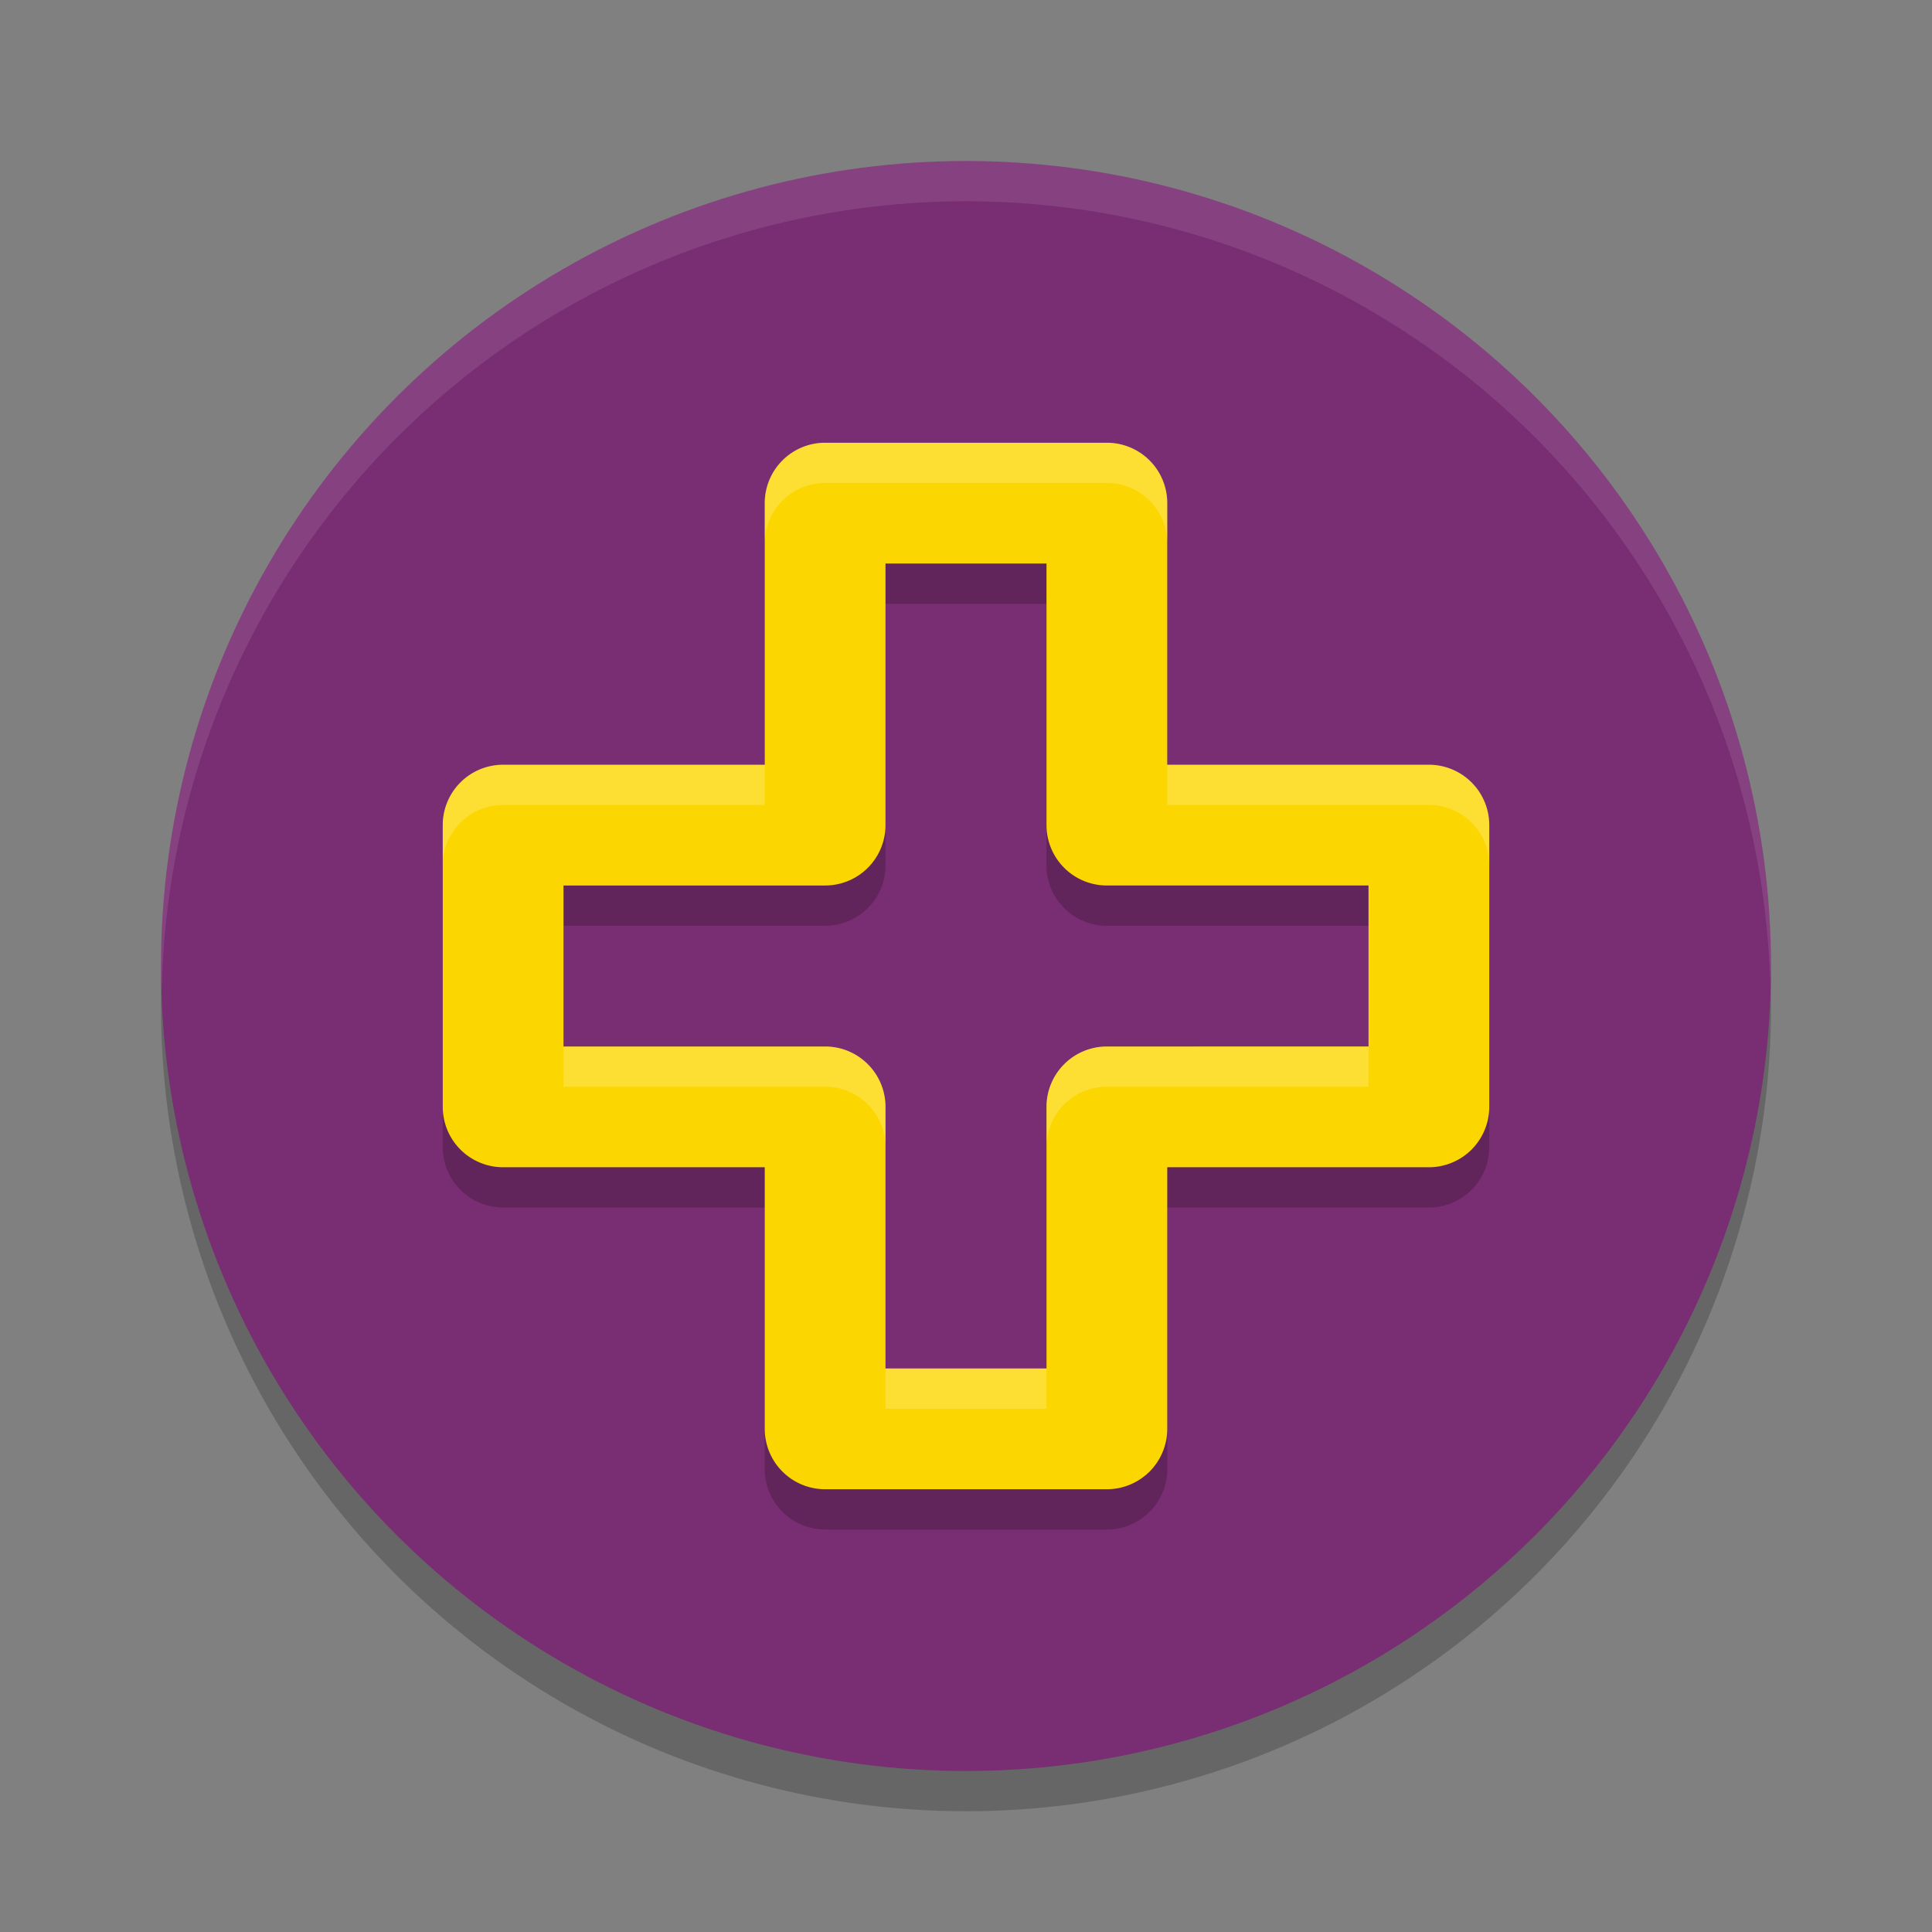 <svg xmlns="http://www.w3.org/2000/svg" width="48" height="48" version="1.1">
 <rect width="100%" height="100%" fill="#808080" stroke="none"/>
 <circle style="opacity:0.2" cx="24" cy="25" r="20"/>
 <circle style="fill:#792d72" cx="24" cy="24" r="20"/>
 <path style="opacity:0.1;fill:#ffffff" d="M 24,4 A 20,20 0 0 0 4,24 20,20 0 0 0 4.02,24.586 20,20 0 0 1 24,5 20,20 0 0 1 43.98,24.414 20,20 0 0 0 44,24 20,20 0 0 0 24,4 Z"/>
 <path style="opacity:0.2" d="M 20.5,12 A 1.5,1.5 0 0 0 19,13.5 V 20 H 12.5 A 1.5,1.5 0 0 0 11,21.5 v 7 A 1.5,1.5 0 0 0 12.5,30 H 19 v 6.5 a 1.5,1.5 0 0 0 1.5,1.5 h 7 A 1.5,1.5 0 0 0 29,36.5 V 30 h 6.5 A 1.5,1.5 0 0 0 37,28.5 v -7 A 1.5,1.5 0 0 0 35.5,20 H 29 V 13.5 A 1.5,1.5 0 0 0 27.5,12 Z m 1.5,3 h 4 v 6.5 A 1.5,1.5 0 0 0 27.5,23 H 34 v 4 H 27.5 A 1.5,1.5 0 0 0 26,28.5 V 35 H 22 V 28.5 A 1.5,1.5 0 0 0 20.5,27 H 14 v -4 h 6.5 A 1.5,1.5 0 0 0 22,21.5 Z"/>
 <path style="fill:#fcd600" d="M 20.5,11 A 1.5,1.5 0 0 0 19,12.5 V 19 H 12.5 A 1.5,1.5 0 0 0 11,20.5 v 7 A 1.5,1.5 0 0 0 12.5,29 H 19 v 6.5 a 1.5,1.5 0 0 0 1.5,1.5 h 7 A 1.5,1.5 0 0 0 29,35.5 V 29 h 6.5 A 1.5,1.5 0 0 0 37,27.5 v -7 A 1.5,1.5 0 0 0 35.5,19 H 29 V 12.5 A 1.5,1.5 0 0 0 27.5,11 Z m 1.5,3 h 4 v 6.5 A 1.5,1.5 0 0 0 27.5,22 H 34 v 4 H 27.5 A 1.5,1.5 0 0 0 26,27.5 V 34 H 22 V 27.5 A 1.5,1.5 0 0 0 20.5,26 H 14 v -4 h 6.5 A 1.5,1.5 0 0 0 22,20.5 Z"/>
 <path style="opacity:0.2;fill:#ffffff" d="M 20.5 11 A 1.5 1.5 0 0 0 19 12.5 L 19 13.5 A 1.5 1.5 0 0 1 20.5 12 L 27.5 12 A 1.5 1.5 0 0 1 29 13.5 L 29 12.5 A 1.5 1.5 0 0 0 27.5 11 L 20.5 11 z M 12.5 19 A 1.5 1.5 0 0 0 11 20.5 L 11 21.5 A 1.5 1.5 0 0 1 12.5 20 L 19 20 L 19 19 L 12.5 19 z M 29 19 L 29 20 L 35.5 20 A 1.5 1.5 0 0 1 37 21.5 L 37 20.5 A 1.5 1.5 0 0 0 35.5 19 L 29 19 z M 14 26 L 14 27 L 20.5 27 A 1.5 1.5 0 0 1 22 28.5 L 22 27.5 A 1.5 1.5 0 0 0 20.5 26 L 14 26 z M 27.5 26 A 1.5 1.5 0 0 0 26 27.5 L 26 28.5 A 1.5 1.5 0 0 1 27.5 27 L 34 27 L 34 26 L 27.5 26 z M 22 34 L 22 35 L 26 35 L 26 34 L 22 34 z"/>
</svg>
